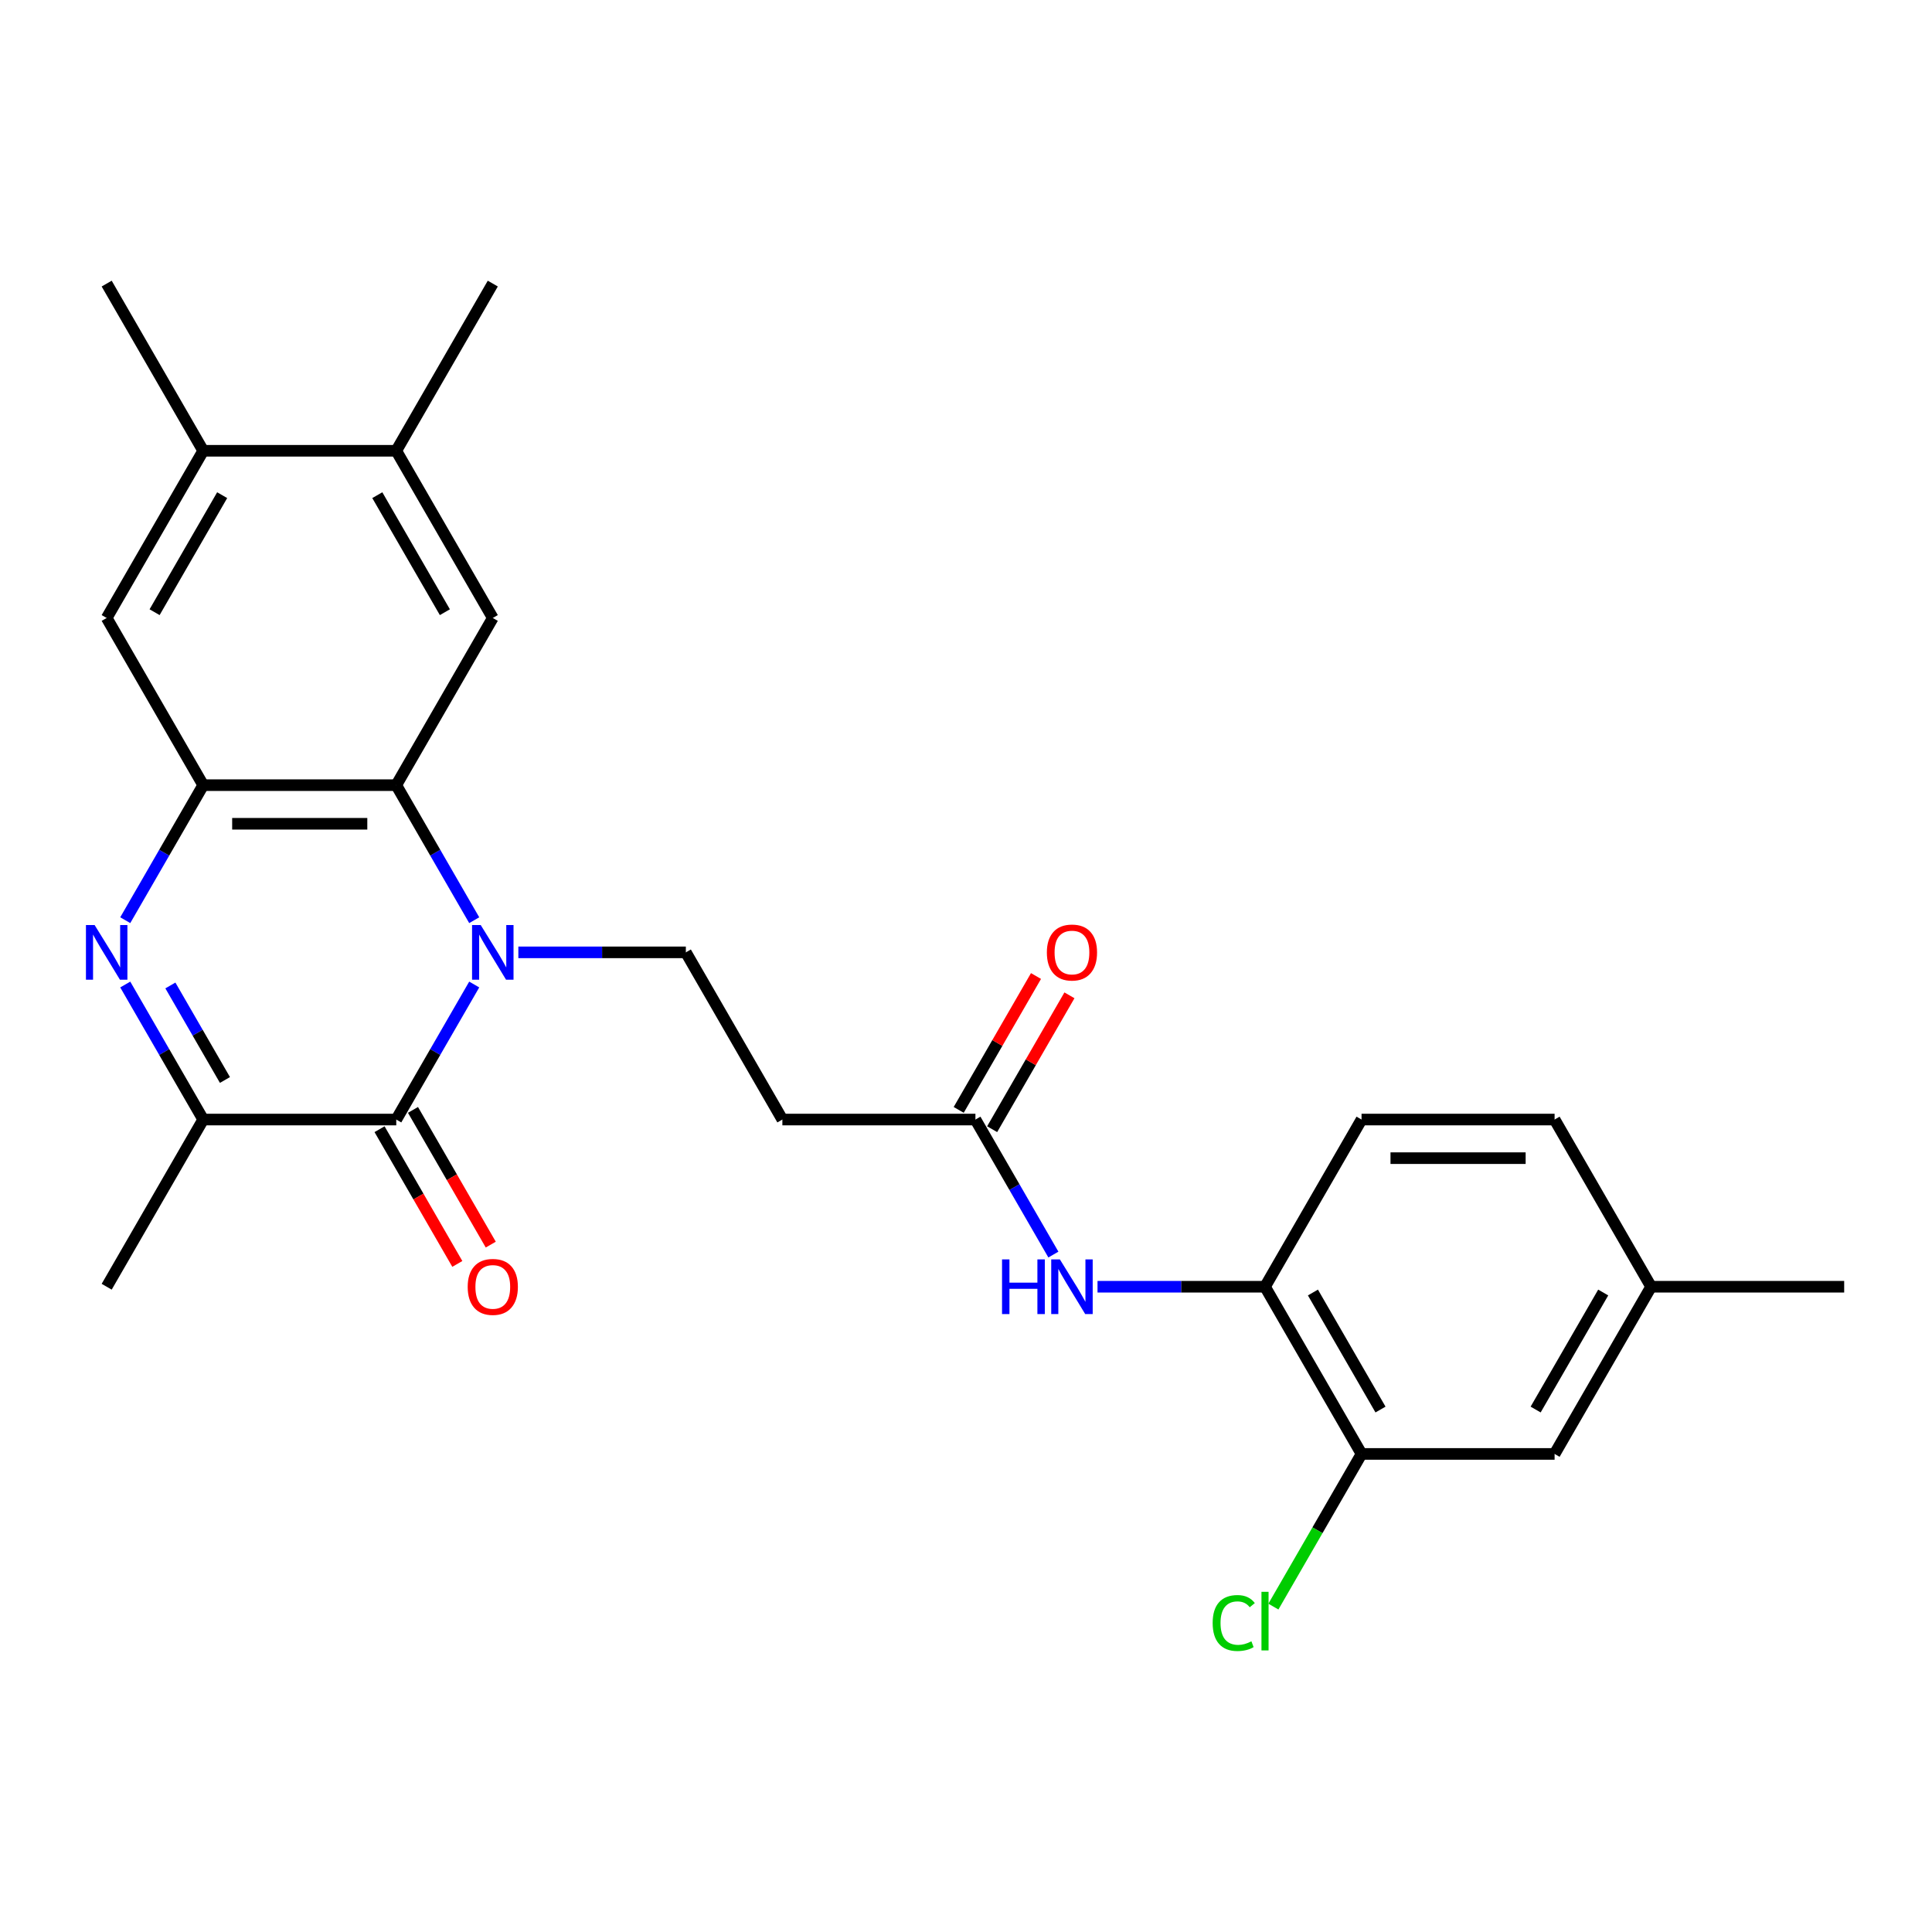 <?xml version='1.0' encoding='iso-8859-1'?>
<svg version='1.1' baseProfile='full'
              xmlns='http://www.w3.org/2000/svg'
                      xmlns:rdkit='http://www.rdkit.org/xml'
                      xmlns:xlink='http://www.w3.org/1999/xlink'
                  xml:space='preserve'
width='1000px' height='1000px' viewBox='0 0 1000 1000'>
<!-- END OF HEADER -->
<rect style='opacity:1.0;fill:#FFFFFF;stroke:none' width='1000' height='1000' x='0' y='0'> </rect>
<path class='bond-0' d='M 245.456,509.585 L 225.281,544.53' style='fill:none;fill-rule:evenodd;stroke:#0000FF;stroke-width:6px;stroke-linecap:butt;stroke-linejoin:miter;stroke-opacity:1' />
<path class='bond-0' d='M 225.281,544.53 L 205.105,579.475' style='fill:none;fill-rule:evenodd;stroke:#000000;stroke-width:6px;stroke-linecap:butt;stroke-linejoin:miter;stroke-opacity:1' />
<path class='bond-2' d='M 245.456,476.29 L 225.281,441.344' style='fill:none;fill-rule:evenodd;stroke:#0000FF;stroke-width:6px;stroke-linecap:butt;stroke-linejoin:miter;stroke-opacity:1' />
<path class='bond-2' d='M 225.281,441.344 L 205.105,406.399' style='fill:none;fill-rule:evenodd;stroke:#000000;stroke-width:6px;stroke-linecap:butt;stroke-linejoin:miter;stroke-opacity:1' />
<path class='bond-6' d='M 268.298,492.937 L 311.646,492.937' style='fill:none;fill-rule:evenodd;stroke:#0000FF;stroke-width:6px;stroke-linecap:butt;stroke-linejoin:miter;stroke-opacity:1' />
<path class='bond-6' d='M 311.646,492.937 L 354.993,492.937' style='fill:none;fill-rule:evenodd;stroke:#000000;stroke-width:6px;stroke-linecap:butt;stroke-linejoin:miter;stroke-opacity:1' />
<path class='bond-4' d='M 205.105,579.475 L 105.18,579.475' style='fill:none;fill-rule:evenodd;stroke:#000000;stroke-width:6px;stroke-linecap:butt;stroke-linejoin:miter;stroke-opacity:1' />
<path class='bond-15' d='M 196.451,584.471 L 216.581,619.337' style='fill:none;fill-rule:evenodd;stroke:#000000;stroke-width:6px;stroke-linecap:butt;stroke-linejoin:miter;stroke-opacity:1' />
<path class='bond-15' d='M 216.581,619.337 L 236.71,654.202' style='fill:none;fill-rule:evenodd;stroke:#FF0000;stroke-width:6px;stroke-linecap:butt;stroke-linejoin:miter;stroke-opacity:1' />
<path class='bond-15' d='M 213.759,574.479 L 233.888,609.344' style='fill:none;fill-rule:evenodd;stroke:#000000;stroke-width:6px;stroke-linecap:butt;stroke-linejoin:miter;stroke-opacity:1' />
<path class='bond-15' d='M 233.888,609.344 L 254.018,644.209' style='fill:none;fill-rule:evenodd;stroke:#FF0000;stroke-width:6px;stroke-linecap:butt;stroke-linejoin:miter;stroke-opacity:1' />
<path class='bond-1' d='M 64.829,476.29 L 85.004,441.344' style='fill:none;fill-rule:evenodd;stroke:#0000FF;stroke-width:6px;stroke-linecap:butt;stroke-linejoin:miter;stroke-opacity:1' />
<path class='bond-1' d='M 85.004,441.344 L 105.18,406.399' style='fill:none;fill-rule:evenodd;stroke:#000000;stroke-width:6px;stroke-linecap:butt;stroke-linejoin:miter;stroke-opacity:1' />
<path class='bond-26' d='M 64.829,509.585 L 85.004,544.53' style='fill:none;fill-rule:evenodd;stroke:#0000FF;stroke-width:6px;stroke-linecap:butt;stroke-linejoin:miter;stroke-opacity:1' />
<path class='bond-26' d='M 85.004,544.53 L 105.18,579.475' style='fill:none;fill-rule:evenodd;stroke:#000000;stroke-width:6px;stroke-linecap:butt;stroke-linejoin:miter;stroke-opacity:1' />
<path class='bond-26' d='M 88.189,510.076 L 102.312,534.537' style='fill:none;fill-rule:evenodd;stroke:#0000FF;stroke-width:6px;stroke-linecap:butt;stroke-linejoin:miter;stroke-opacity:1' />
<path class='bond-26' d='M 102.312,534.537 L 116.435,558.999' style='fill:none;fill-rule:evenodd;stroke:#000000;stroke-width:6px;stroke-linecap:butt;stroke-linejoin:miter;stroke-opacity:1' />
<path class='bond-3' d='M 205.105,406.399 L 105.18,406.399' style='fill:none;fill-rule:evenodd;stroke:#000000;stroke-width:6px;stroke-linecap:butt;stroke-linejoin:miter;stroke-opacity:1' />
<path class='bond-3' d='M 190.116,426.384 L 120.169,426.384' style='fill:none;fill-rule:evenodd;stroke:#000000;stroke-width:6px;stroke-linecap:butt;stroke-linejoin:miter;stroke-opacity:1' />
<path class='bond-5' d='M 205.105,406.399 L 255.068,319.861' style='fill:none;fill-rule:evenodd;stroke:#000000;stroke-width:6px;stroke-linecap:butt;stroke-linejoin:miter;stroke-opacity:1' />
<path class='bond-8' d='M 105.18,406.399 L 55.217,319.861' style='fill:none;fill-rule:evenodd;stroke:#000000;stroke-width:6px;stroke-linecap:butt;stroke-linejoin:miter;stroke-opacity:1' />
<path class='bond-22' d='M 105.18,579.475 L 55.217,666.013' style='fill:none;fill-rule:evenodd;stroke:#000000;stroke-width:6px;stroke-linecap:butt;stroke-linejoin:miter;stroke-opacity:1' />
<path class='bond-12' d='M 255.068,319.861 L 205.105,233.323' style='fill:none;fill-rule:evenodd;stroke:#000000;stroke-width:6px;stroke-linecap:butt;stroke-linejoin:miter;stroke-opacity:1' />
<path class='bond-12' d='M 230.266,316.873 L 195.292,256.297' style='fill:none;fill-rule:evenodd;stroke:#000000;stroke-width:6px;stroke-linecap:butt;stroke-linejoin:miter;stroke-opacity:1' />
<path class='bond-11' d='M 354.993,492.937 L 404.956,579.475' style='fill:none;fill-rule:evenodd;stroke:#000000;stroke-width:6px;stroke-linecap:butt;stroke-linejoin:miter;stroke-opacity:1' />
<path class='bond-7' d='M 545.232,649.365 L 525.057,614.42' style='fill:none;fill-rule:evenodd;stroke:#0000FF;stroke-width:6px;stroke-linecap:butt;stroke-linejoin:miter;stroke-opacity:1' />
<path class='bond-7' d='M 525.057,614.42 L 504.881,579.475' style='fill:none;fill-rule:evenodd;stroke:#000000;stroke-width:6px;stroke-linecap:butt;stroke-linejoin:miter;stroke-opacity:1' />
<path class='bond-10' d='M 568.074,666.013 L 611.422,666.013' style='fill:none;fill-rule:evenodd;stroke:#0000FF;stroke-width:6px;stroke-linecap:butt;stroke-linejoin:miter;stroke-opacity:1' />
<path class='bond-10' d='M 611.422,666.013 L 654.769,666.013' style='fill:none;fill-rule:evenodd;stroke:#000000;stroke-width:6px;stroke-linecap:butt;stroke-linejoin:miter;stroke-opacity:1' />
<path class='bond-27' d='M 55.217,319.861 L 105.18,233.323' style='fill:none;fill-rule:evenodd;stroke:#000000;stroke-width:6px;stroke-linecap:butt;stroke-linejoin:miter;stroke-opacity:1' />
<path class='bond-27' d='M 80.019,316.873 L 114.993,256.297' style='fill:none;fill-rule:evenodd;stroke:#000000;stroke-width:6px;stroke-linecap:butt;stroke-linejoin:miter;stroke-opacity:1' />
<path class='bond-9' d='M 504.881,579.475 L 404.956,579.475' style='fill:none;fill-rule:evenodd;stroke:#000000;stroke-width:6px;stroke-linecap:butt;stroke-linejoin:miter;stroke-opacity:1' />
<path class='bond-17' d='M 513.535,584.471 L 533.538,549.826' style='fill:none;fill-rule:evenodd;stroke:#000000;stroke-width:6px;stroke-linecap:butt;stroke-linejoin:miter;stroke-opacity:1' />
<path class='bond-17' d='M 533.538,549.826 L 553.54,515.181' style='fill:none;fill-rule:evenodd;stroke:#FF0000;stroke-width:6px;stroke-linecap:butt;stroke-linejoin:miter;stroke-opacity:1' />
<path class='bond-17' d='M 496.227,574.479 L 516.23,539.833' style='fill:none;fill-rule:evenodd;stroke:#000000;stroke-width:6px;stroke-linecap:butt;stroke-linejoin:miter;stroke-opacity:1' />
<path class='bond-17' d='M 516.23,539.833 L 536.233,505.188' style='fill:none;fill-rule:evenodd;stroke:#FF0000;stroke-width:6px;stroke-linecap:butt;stroke-linejoin:miter;stroke-opacity:1' />
<path class='bond-13' d='M 654.769,666.013 L 704.732,752.551' style='fill:none;fill-rule:evenodd;stroke:#000000;stroke-width:6px;stroke-linecap:butt;stroke-linejoin:miter;stroke-opacity:1' />
<path class='bond-13' d='M 679.571,669.001 L 714.545,729.578' style='fill:none;fill-rule:evenodd;stroke:#000000;stroke-width:6px;stroke-linecap:butt;stroke-linejoin:miter;stroke-opacity:1' />
<path class='bond-18' d='M 654.769,666.013 L 704.732,579.475' style='fill:none;fill-rule:evenodd;stroke:#000000;stroke-width:6px;stroke-linecap:butt;stroke-linejoin:miter;stroke-opacity:1' />
<path class='bond-14' d='M 205.105,233.323 L 105.18,233.323' style='fill:none;fill-rule:evenodd;stroke:#000000;stroke-width:6px;stroke-linecap:butt;stroke-linejoin:miter;stroke-opacity:1' />
<path class='bond-23' d='M 205.105,233.323 L 255.068,146.786' style='fill:none;fill-rule:evenodd;stroke:#000000;stroke-width:6px;stroke-linecap:butt;stroke-linejoin:miter;stroke-opacity:1' />
<path class='bond-16' d='M 704.732,752.551 L 804.657,752.551' style='fill:none;fill-rule:evenodd;stroke:#000000;stroke-width:6px;stroke-linecap:butt;stroke-linejoin:miter;stroke-opacity:1' />
<path class='bond-19' d='M 704.732,752.551 L 681.919,792.064' style='fill:none;fill-rule:evenodd;stroke:#000000;stroke-width:6px;stroke-linecap:butt;stroke-linejoin:miter;stroke-opacity:1' />
<path class='bond-19' d='M 681.919,792.064 L 659.106,831.577' style='fill:none;fill-rule:evenodd;stroke:#00CC00;stroke-width:6px;stroke-linecap:butt;stroke-linejoin:miter;stroke-opacity:1' />
<path class='bond-24' d='M 105.18,233.323 L 55.217,146.786' style='fill:none;fill-rule:evenodd;stroke:#000000;stroke-width:6px;stroke-linecap:butt;stroke-linejoin:miter;stroke-opacity:1' />
<path class='bond-28' d='M 804.657,752.551 L 854.62,666.013' style='fill:none;fill-rule:evenodd;stroke:#000000;stroke-width:6px;stroke-linecap:butt;stroke-linejoin:miter;stroke-opacity:1' />
<path class='bond-28' d='M 794.844,729.578 L 829.818,669.001' style='fill:none;fill-rule:evenodd;stroke:#000000;stroke-width:6px;stroke-linecap:butt;stroke-linejoin:miter;stroke-opacity:1' />
<path class='bond-21' d='M 704.732,579.475 L 804.657,579.475' style='fill:none;fill-rule:evenodd;stroke:#000000;stroke-width:6px;stroke-linecap:butt;stroke-linejoin:miter;stroke-opacity:1' />
<path class='bond-21' d='M 719.721,599.46 L 789.669,599.46' style='fill:none;fill-rule:evenodd;stroke:#000000;stroke-width:6px;stroke-linecap:butt;stroke-linejoin:miter;stroke-opacity:1' />
<path class='bond-20' d='M 854.62,666.013 L 804.657,579.475' style='fill:none;fill-rule:evenodd;stroke:#000000;stroke-width:6px;stroke-linecap:butt;stroke-linejoin:miter;stroke-opacity:1' />
<path class='bond-25' d='M 854.62,666.013 L 954.545,666.013' style='fill:none;fill-rule:evenodd;stroke:#000000;stroke-width:6px;stroke-linecap:butt;stroke-linejoin:miter;stroke-opacity:1' />
<path  class='atom-0' d='M 248.812 478.788
L 258.086 493.777
Q 259.005 495.255, 260.484 497.933
Q 261.963 500.611, 262.043 500.771
L 262.043 478.788
L 265.8 478.788
L 265.8 507.087
L 261.923 507.087
L 251.97 490.699
Q 250.811 488.78, 249.572 486.582
Q 248.373 484.384, 248.013 483.704
L 248.013 507.087
L 244.336 507.087
L 244.336 478.788
L 248.812 478.788
' fill='#0000FF'/>
<path  class='atom-2' d='M 48.962 478.788
L 58.235 493.777
Q 59.154 495.255, 60.633 497.933
Q 62.112 500.611, 62.192 500.771
L 62.192 478.788
L 65.949 478.788
L 65.949 507.087
L 62.072 507.087
L 52.119 490.699
Q 50.96 488.78, 49.721 486.582
Q 48.522 484.384, 48.162 483.704
L 48.162 507.087
L 44.485 507.087
L 44.485 478.788
L 48.962 478.788
' fill='#0000FF'/>
<path  class='atom-8' d='M 518.651 651.864
L 522.488 651.864
L 522.488 663.895
L 536.957 663.895
L 536.957 651.864
L 540.794 651.864
L 540.794 680.162
L 536.957 680.162
L 536.957 667.092
L 522.488 667.092
L 522.488 680.162
L 518.651 680.162
L 518.651 651.864
' fill='#0000FF'/>
<path  class='atom-8' d='M 548.589 651.864
L 557.862 666.852
Q 558.781 668.331, 560.26 671.009
Q 561.739 673.687, 561.819 673.847
L 561.819 651.864
L 565.576 651.864
L 565.576 680.162
L 561.699 680.162
L 551.746 663.775
Q 550.587 661.856, 549.348 659.658
Q 548.149 657.459, 547.789 656.78
L 547.789 680.162
L 544.112 680.162
L 544.112 651.864
L 548.589 651.864
' fill='#0000FF'/>
<path  class='atom-16' d='M 242.078 666.093
Q 242.078 659.298, 245.435 655.501
Q 248.793 651.704, 255.068 651.704
Q 261.343 651.704, 264.701 655.501
Q 268.058 659.298, 268.058 666.093
Q 268.058 672.968, 264.661 676.885
Q 261.263 680.762, 255.068 680.762
Q 248.832 680.762, 245.435 676.885
Q 242.078 673.008, 242.078 666.093
M 255.068 677.564
Q 259.385 677.564, 261.703 674.687
Q 264.061 671.769, 264.061 666.093
Q 264.061 660.537, 261.703 657.739
Q 259.385 654.901, 255.068 654.901
Q 250.751 654.901, 248.393 657.699
Q 246.075 660.497, 246.075 666.093
Q 246.075 671.809, 248.393 674.687
Q 250.751 677.564, 255.068 677.564
' fill='#FF0000'/>
<path  class='atom-18' d='M 541.854 493.017
Q 541.854 486.222, 545.211 482.425
Q 548.569 478.628, 554.844 478.628
Q 561.119 478.628, 564.477 482.425
Q 567.834 486.222, 567.834 493.017
Q 567.834 499.892, 564.437 503.809
Q 561.039 507.686, 554.844 507.686
Q 548.609 507.686, 545.211 503.809
Q 541.854 499.932, 541.854 493.017
M 554.844 504.489
Q 559.161 504.489, 561.479 501.611
Q 563.837 498.693, 563.837 493.017
Q 563.837 487.461, 561.479 484.663
Q 559.161 481.825, 554.844 481.825
Q 550.527 481.825, 548.169 484.623
Q 545.851 487.421, 545.851 493.017
Q 545.851 498.733, 548.169 501.611
Q 550.527 504.489, 554.844 504.489
' fill='#FF0000'/>
<path  class='atom-20' d='M 627.67 840.068
Q 627.67 833.033, 630.947 829.356
Q 634.265 825.639, 640.54 825.639
Q 646.376 825.639, 649.493 829.756
L 646.855 831.914
Q 644.577 828.916, 640.54 828.916
Q 636.263 828.916, 633.985 831.794
Q 631.747 834.632, 631.747 840.068
Q 631.747 845.664, 634.065 848.542
Q 636.423 851.42, 640.98 851.42
Q 644.097 851.42, 647.735 849.541
L 648.854 852.539
Q 647.375 853.498, 645.137 854.058
Q 642.898 854.617, 640.42 854.617
Q 634.265 854.617, 630.947 850.86
Q 627.67 847.103, 627.67 840.068
' fill='#00CC00'/>
<path  class='atom-20' d='M 652.931 823.92
L 656.608 823.92
L 656.608 854.257
L 652.931 854.257
L 652.931 823.92
' fill='#00CC00'/>
</svg>
